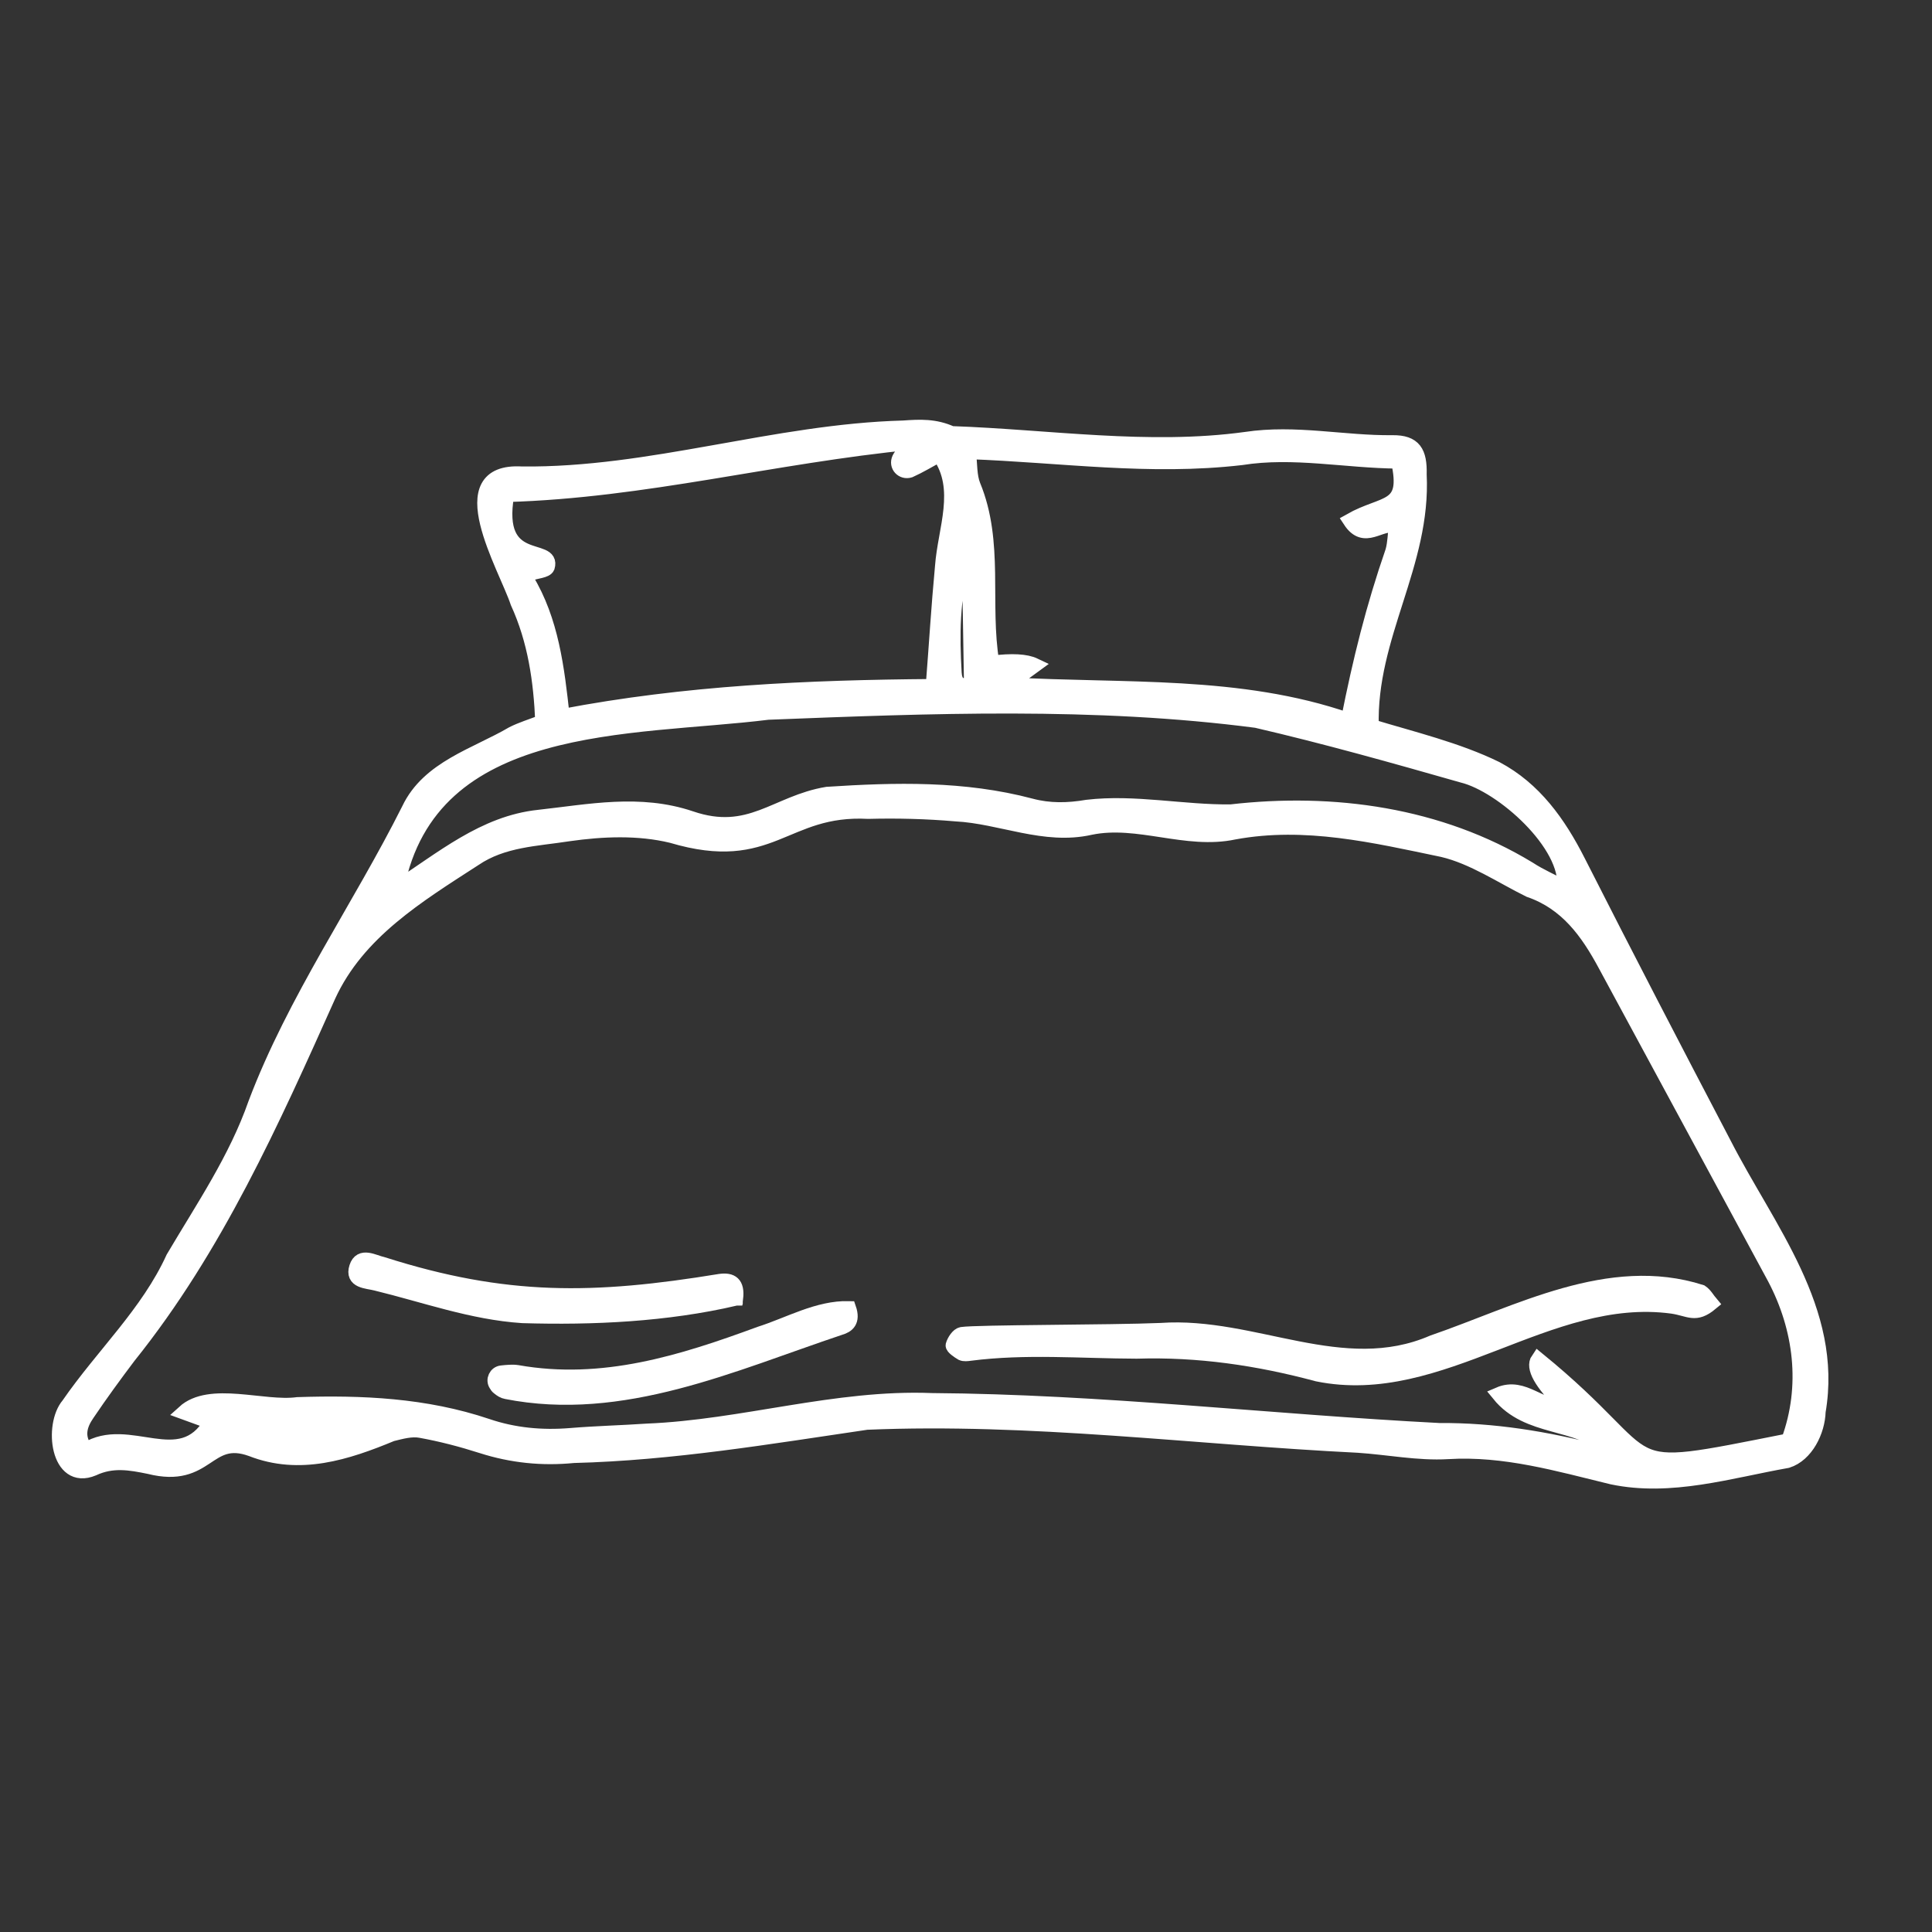<?xml version="1.0" encoding="UTF-8"?>
<svg width="100px" height="100px" xmlns="http://www.w3.org/2000/svg" id="Layer_1" viewBox="0 0 100 100">
  <rect x="0" y="0" width="100" height="100" fill="#333333" stroke="none"/>
  <defs>
    <style>.cls-1{fill:#fff;stroke:#fff;stroke-miterlimit:10;stroke-width:.75px;}</style>
  </defs>
  <path class="cls-1" d="M28.08,37.38c-.09-2.16-.39-4.23-1.29-6.2-.61-1.84-3.66-6.9.23-6.66,6.68.07,13.08-2.2,19.75-2.38.84-.06,1.62-.1,2.48.29,4.99.17,10.2.99,15.23.3,2.58-.39,5.07.2,7.6.17,1.12-.01,1.42.5,1.39,1.66.23,4.65-2.62,8.35-2.48,13.04,2.11.64,4.45,1.2,6.45,2.18,1.98,1.05,3.24,2.82,4.25,4.81,2.48,4.89,5.01,9.76,7.55,14.61,2.25,4.4,5.78,8.61,4.88,13.86-.03,1.02-.63,2.24-1.61,2.55-3,.53-6.02,1.49-9.07.85-2.8-.68-5.56-1.49-8.5-1.31-1.54.09-3.1-.23-4.65-.33-8.47-.42-16.94-1.55-25.43-1.19-5.04.74-10.07,1.59-15.17,1.72-1.63.16-3.2,0-4.76-.5-1.03-.33-2.1-.61-3.16-.8-.48-.09-1,.06-1.49.18-2.34.97-4.77,1.76-7.27.78-2.32-.84-2.23,1.68-5.29.91-.98-.2-1.9-.37-2.9.1-1.85.77-2.18-2.26-1.28-3.31,1.78-2.58,4.11-4.73,5.42-7.6,1.54-2.61,3.25-5.11,4.26-8,2.03-5.37,5.37-10.1,7.94-15.22,1.02-2.15,3.47-2.8,5.38-3.92.46-.23.95-.38,1.54-.6h0ZM92.57,74.56c1.03-2.81.65-5.81-.72-8.41-2.92-5.41-5.85-10.81-8.77-16.22-.91-1.69-1.99-3.2-3.92-3.86-1.44-.71-2.91-1.71-4.48-2.08-3.55-.74-7.11-1.59-10.8-.91-2.48.53-4.98-.75-7.44-.24-2.38.54-4.63-.58-6.97-.7-1.5-.13-3.02-.17-4.53-.13-4.38-.23-4.99,2.79-10.17,1.25-1.73-.42-3.59-.34-5.34-.09-1.66.26-3.4.29-4.87,1.29-2.92,1.89-6.04,3.78-7.55,7.07-2.92,6.52-5.84,13.06-10.34,18.67-.74.98-1.47,1.98-2.15,2.99-.38.55-.58,1.17-.07,1.85,2.22-1.4,4.88,1.29,6.47-1.43-.43-.16-.85-.31-1.4-.51,1.35-1.23,4.11-.17,5.88-.41,3.33-.11,6.62.04,9.8,1.11,1.41.48,2.85.61,4.33.49,1.32-.11,2.64-.14,3.96-.23,4.95-.2,9.78-1.78,14.74-1.58,8.77.06,17.52,1.1,26.26,1.55,2.82-.02,5.54.43,8.25,1.13.1.02.22-.07.52-.17-1.65-1.49-4.16-.95-5.68-2.82,1.32-.57,2.19.81,3.34.55-1.16-1.15-1.6-1.94-1.31-2.36,6.85,5.59,3.47,6.09,12.95,4.21h0ZM20.54,45.96c2.32-1.49,4.5-3.37,7.35-3.67,2.62-.29,5.22-.83,7.86.06,3.07,1.05,4.41-.81,7.06-1.25,3.54-.23,7.07-.32,10.54.6.97.26,1.92.24,2.92.07,2.45-.29,4.97.27,7.44.24,5.29-.61,10.79.14,15.43,2.96.58.38,1.22.65,1.83.98.23-2.24-3.22-5.31-5.27-5.81-3.54-1.01-7.09-2.01-10.67-2.84-8.34-1.09-16.89-.75-25.28-.42-7.1.88-17.46.17-19.21,9.08h.01ZM72.37,23.88c-2.72-.02-5.42-.61-8.12-.18-4.76.55-9.27-.13-14.11-.31.08.65.04,1.24.24,1.74,1.22,2.95.46,6.1.97,9.18,1.03-.13,1.76-.09,2.2.12-.46.33-.83.62-1.34,1,5.99.34,11.94-.11,17.57,1.84.62-3.12,1.29-5.82,2.3-8.74.12-.43.12-.9.18-1.32-.83-.22-1.62.9-2.38-.26,1.78-1.01,3.07-.51,2.49-3.1h.01ZM48.29,35.51c.17-2.15.28-4.07.48-6.19.14-1.93,1.08-4.01-.16-5.78-.53.29-1.01.58-1.52.81-.38.12-.72-.24-.55-.61.1-.21.3-.38.69-.84-7.25.71-13.85,2.5-20.99,2.71-.68,3.88,2.46,2.53,2.1,3.74-.08.2-.6.22-.91.34-.07.02-.09.14-.18.29,1.3,2.14,1.59,4.62,1.86,7.09,6.39-1.22,12.7-1.5,19.19-1.55h-.01ZM50.15,29.09c-.1,0-.21.01-.31.02-.55,1.86-.55,3.77-.44,5.71.03.5.24.79.87.59-.03-2.11-.07-4.21-.11-6.32ZM17.46,73.71c-1.07.08-2.13.17-3.2.24,1.11.54,2.18.57,3.2-.24Z"></path>
  <path class="cls-1" d="M60.09,68.85c4.81-.34,9.4,2.65,14.07.63,4.42-1.52,9.13-4.13,13.89-2.61.21.14.34.39.51.59-.82.68-1.11.29-2.01.16-6.44-.87-11.94,4.82-18.36,3.51-3.09-.83-6.17-1.28-9.36-1.18-2.87-.01-5.75-.26-8.62.11-.14.02-.31.04-.42-.01-.19-.11-.49-.32-.47-.42.06-.22.27-.54.46-.57.79-.12,7.68-.1,10.32-.21h-.01Z"></path>
  <path class="cls-1" d="M38.07,67.21c-3.57.83-7.36,1.01-11.03.9-2.6-.17-5.07-1.07-7.58-1.68-.47-.12-1.25-.1-1.01-.84.22-.69.89-.26,1.35-.16,6.37,2.03,10.94,1.95,17.47.88.59-.08.91.12.82.89h-.02Z"></path>
  <path class="cls-1" d="M26.78,71.03c4.43.78,8.51-.51,12.56-2,1.51-.48,2.99-1.35,4.6-1.31.23.67-.08.9-.46,1.01-5.57,1.86-11.27,4.5-17.28,3.31-.13-.02-.27-.11-.39-.21-.06-.04-.1-.1-.14-.17-.16-.24,0-.58.29-.61.27-.03.6-.06.81-.02h.01Z"></path>
</svg>
